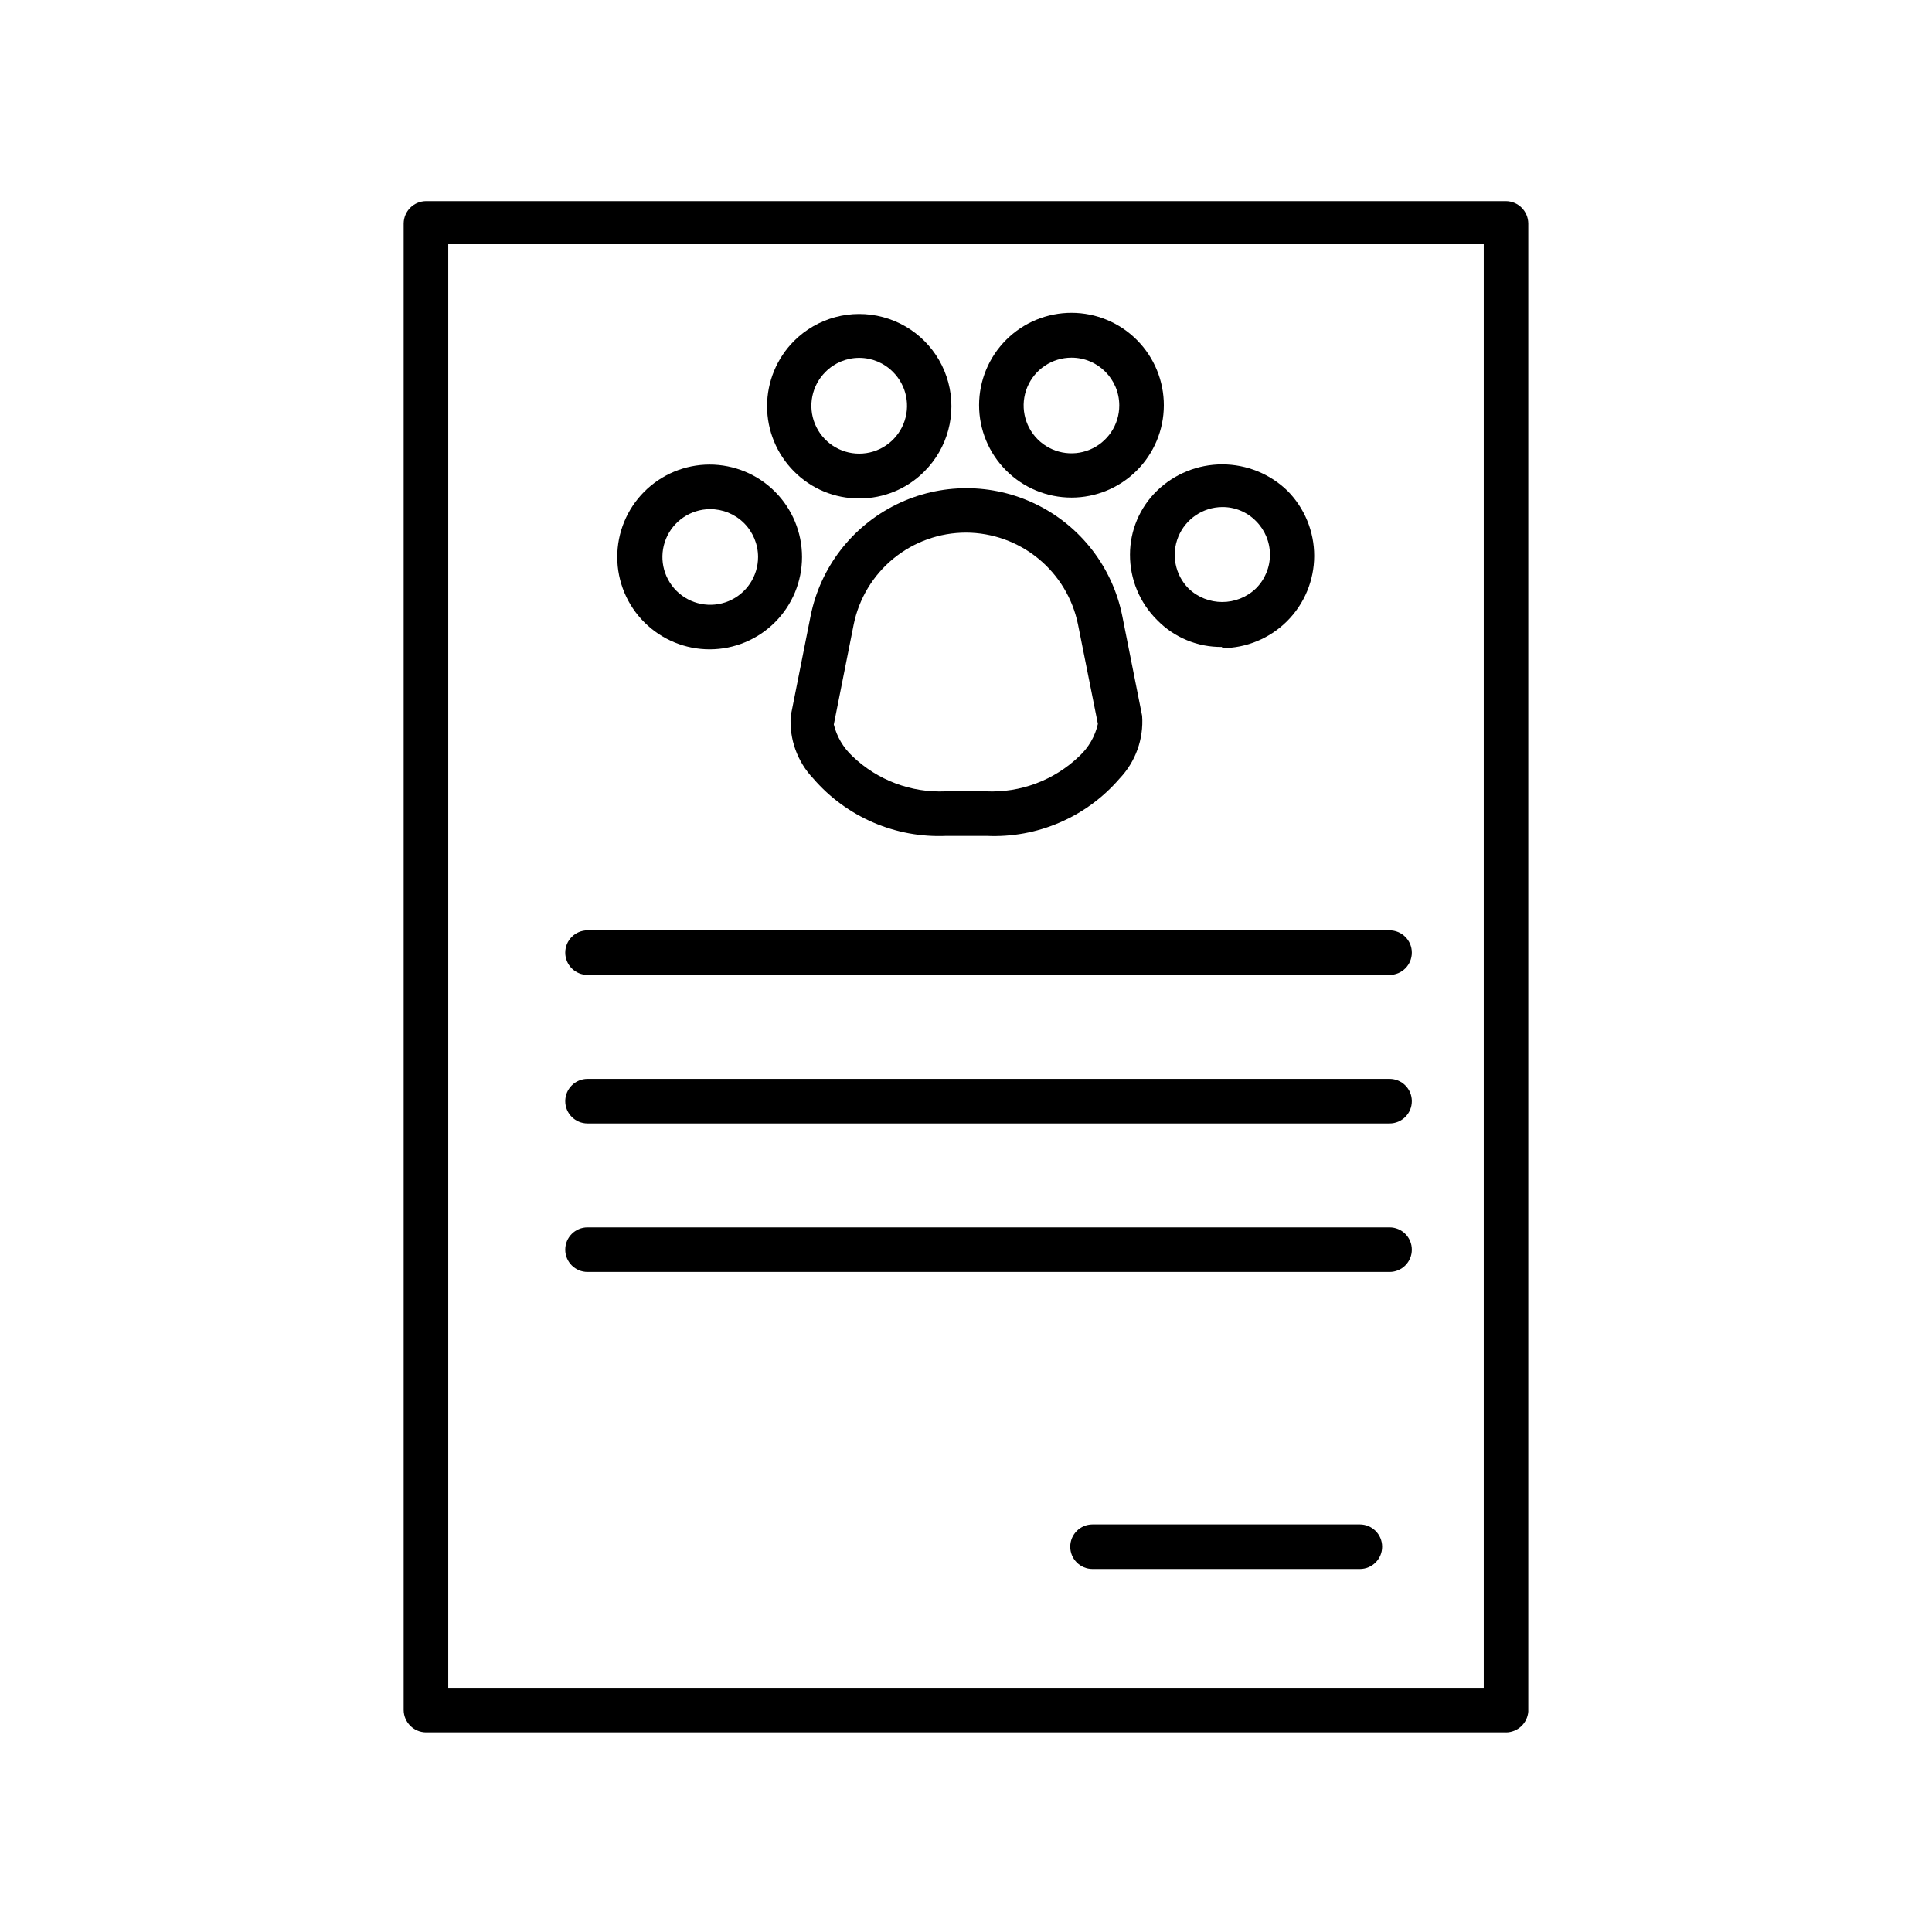 <?xml version="1.0" encoding="UTF-8"?>
<!-- Uploaded to: ICON Repo, www.svgrepo.com, Generator: ICON Repo Mixer Tools -->
<svg fill="#000000" width="800px" height="800px" version="1.1" viewBox="144 144 512 512" xmlns="http://www.w3.org/2000/svg">
 <g>
  <path d="m405.43 365.52h-10.625c-13.465 0.602-26.461-4.996-35.27-15.195-4.238-4.449-6.406-10.477-5.981-16.609l5.273-26.527c2.578-12.816 10.961-23.707 22.688-29.48 11.73-5.777 25.473-5.777 37.203 0 11.727 5.773 20.109 16.664 22.688 29.48l5.273 26.527c0.426 6.133-1.746 12.16-5.984 16.609-8.793 10.219-21.801 15.82-35.266 15.195zm-5.43-80.375c-7.004 0.004-13.793 2.43-19.215 6.863-5.422 4.43-9.145 10.602-10.543 17.461l-5.273 26.527v0.004c0.797 3.231 2.519 6.156 4.957 8.422 6.617 6.356 15.555 9.711 24.719 9.289h10.629c9.164 0.422 18.102-2.934 24.719-9.289 2.484-2.293 4.211-5.285 4.957-8.582l-5.273-26.371c-1.395-6.848-5.106-13.008-10.512-17.438s-12.176-6.863-19.164-6.887z"/>
  <path d="m332.14 316.08c-6.496 0.023-12.734-2.543-17.344-7.125-4.606-4.582-7.203-10.805-7.215-17.305-0.016-6.496 2.555-12.734 7.141-17.336 4.59-4.602 10.816-7.191 17.312-7.199 6.5-0.004 12.734 2.57 17.328 7.164 4.598 4.59 7.18 10.82 7.184 17.32 0 6.481-2.57 12.695-7.144 17.281-4.574 4.59-10.781 7.18-17.262 7.199zm0-37.156c-5.117 0.031-9.715 3.141-11.652 7.879-1.938 4.738-0.832 10.176 2.797 13.785 3.633 3.609 9.078 4.68 13.805 2.711 4.727-1.965 7.805-6.582 7.805-11.699 0-3.375-1.348-6.613-3.738-8.992-2.394-2.379-5.641-3.703-9.016-3.684z"/>
  <path d="m371.74 276.09c-6.5 0.039-12.746-2.543-17.32-7.164-4.57-4.59-7.137-10.801-7.137-17.281 0-6.477 2.566-12.688 7.137-17.277 6.176-6.172 15.172-8.586 23.605-6.324 8.434 2.258 15.02 8.848 17.277 17.277 2.262 8.434-0.148 17.434-6.324 23.605-4.555 4.602-10.766 7.18-17.238 7.164zm-8.973-33.535c-3.641 3.617-4.742 9.074-2.785 13.82s6.586 7.844 11.719 7.844c5.133 0 9.758-3.098 11.715-7.844 1.957-4.746 0.859-10.203-2.781-13.82-2.363-2.379-5.578-3.719-8.934-3.719s-6.57 1.34-8.934 3.719z"/>
  <path d="m427.95 275.86c-6.5 0-12.73-2.582-17.32-7.18-4.594-4.598-7.168-10.828-7.164-17.328 0.008-6.496 2.598-12.727 7.199-17.312 4.602-4.586 10.84-7.156 17.336-7.141 6.5 0.012 12.723 2.609 17.305 7.215s7.144 10.848 7.125 17.344c-0.02 6.481-2.609 12.688-7.199 17.262-4.586 4.574-10.805 7.141-17.281 7.141zm0-37.078v0.004c-5.129 0-9.75 3.086-11.711 7.82-1.961 4.738-0.875 10.188 2.746 13.812 3.625 3.625 9.078 4.711 13.812 2.75 4.738-1.965 7.824-6.586 7.824-11.711 0-7-5.672-12.672-12.672-12.672z"/>
  <path d="m467.86 315.45c-6.488 0.082-12.723-2.508-17.238-7.164-4.606-4.582-7.188-10.82-7.164-17.316 0.004-6.379 2.586-12.484 7.164-16.926 4.637-4.481 10.832-6.981 17.277-6.981 6.445 0 12.641 2.5 17.277 6.981 4.562 4.598 7.113 10.812 7.102 17.285-0.012 6.473-2.59 12.68-7.164 17.258-4.578 4.582-10.781 7.16-17.254 7.18zm0-37.078c-5.086 0.055-9.645 3.141-11.586 7.844-1.938 4.699-0.879 10.105 2.691 13.727 4.992 4.789 12.875 4.789 17.867 0 2.383-2.363 3.719-5.582 3.719-8.934 0-3.356-1.336-6.57-3.719-8.938-2.359-2.402-5.602-3.742-8.973-3.699z"/>
  <path d="m543.11 603.1h-286.23c-3.246-0.043-5.863-2.66-5.906-5.906v-393.99c0.043-3.246 2.66-5.863 5.906-5.906h286.23c3.242 0.043 5.859 2.66 5.902 5.906v394.39c-0.242 3.09-2.805 5.481-5.902 5.512zm-280.32-11.809h274.42v-382.58h-274.42z"/>
  <path d="m504.38 559.8h-70.848c-3.262 0-5.906-2.644-5.906-5.902 0-3.262 2.644-5.906 5.906-5.906h70.848c3.258 0 5.902 2.644 5.902 5.906 0 3.258-2.644 5.902-5.902 5.902z"/>
  <path d="m512.25 402.36h-212.55c-3.258 0-5.902-2.641-5.902-5.902s2.644-5.906 5.902-5.906h212.55c3.262 0 5.902 2.644 5.902 5.906s-2.641 5.902-5.902 5.902z"/>
  <path d="m512.25 441.72h-212.55c-3.258 0-5.902-2.641-5.902-5.902 0-3.262 2.644-5.902 5.902-5.902h212.55c3.262 0 5.902 2.641 5.902 5.902 0 3.262-2.641 5.902-5.902 5.902z"/>
  <path d="m512.25 481.08h-212.55c-3.258 0-5.902-2.644-5.902-5.906s2.644-5.902 5.902-5.902h212.55c3.262 0 5.902 2.641 5.902 5.902s-2.641 5.906-5.902 5.906z"/>
 </g>
</svg>